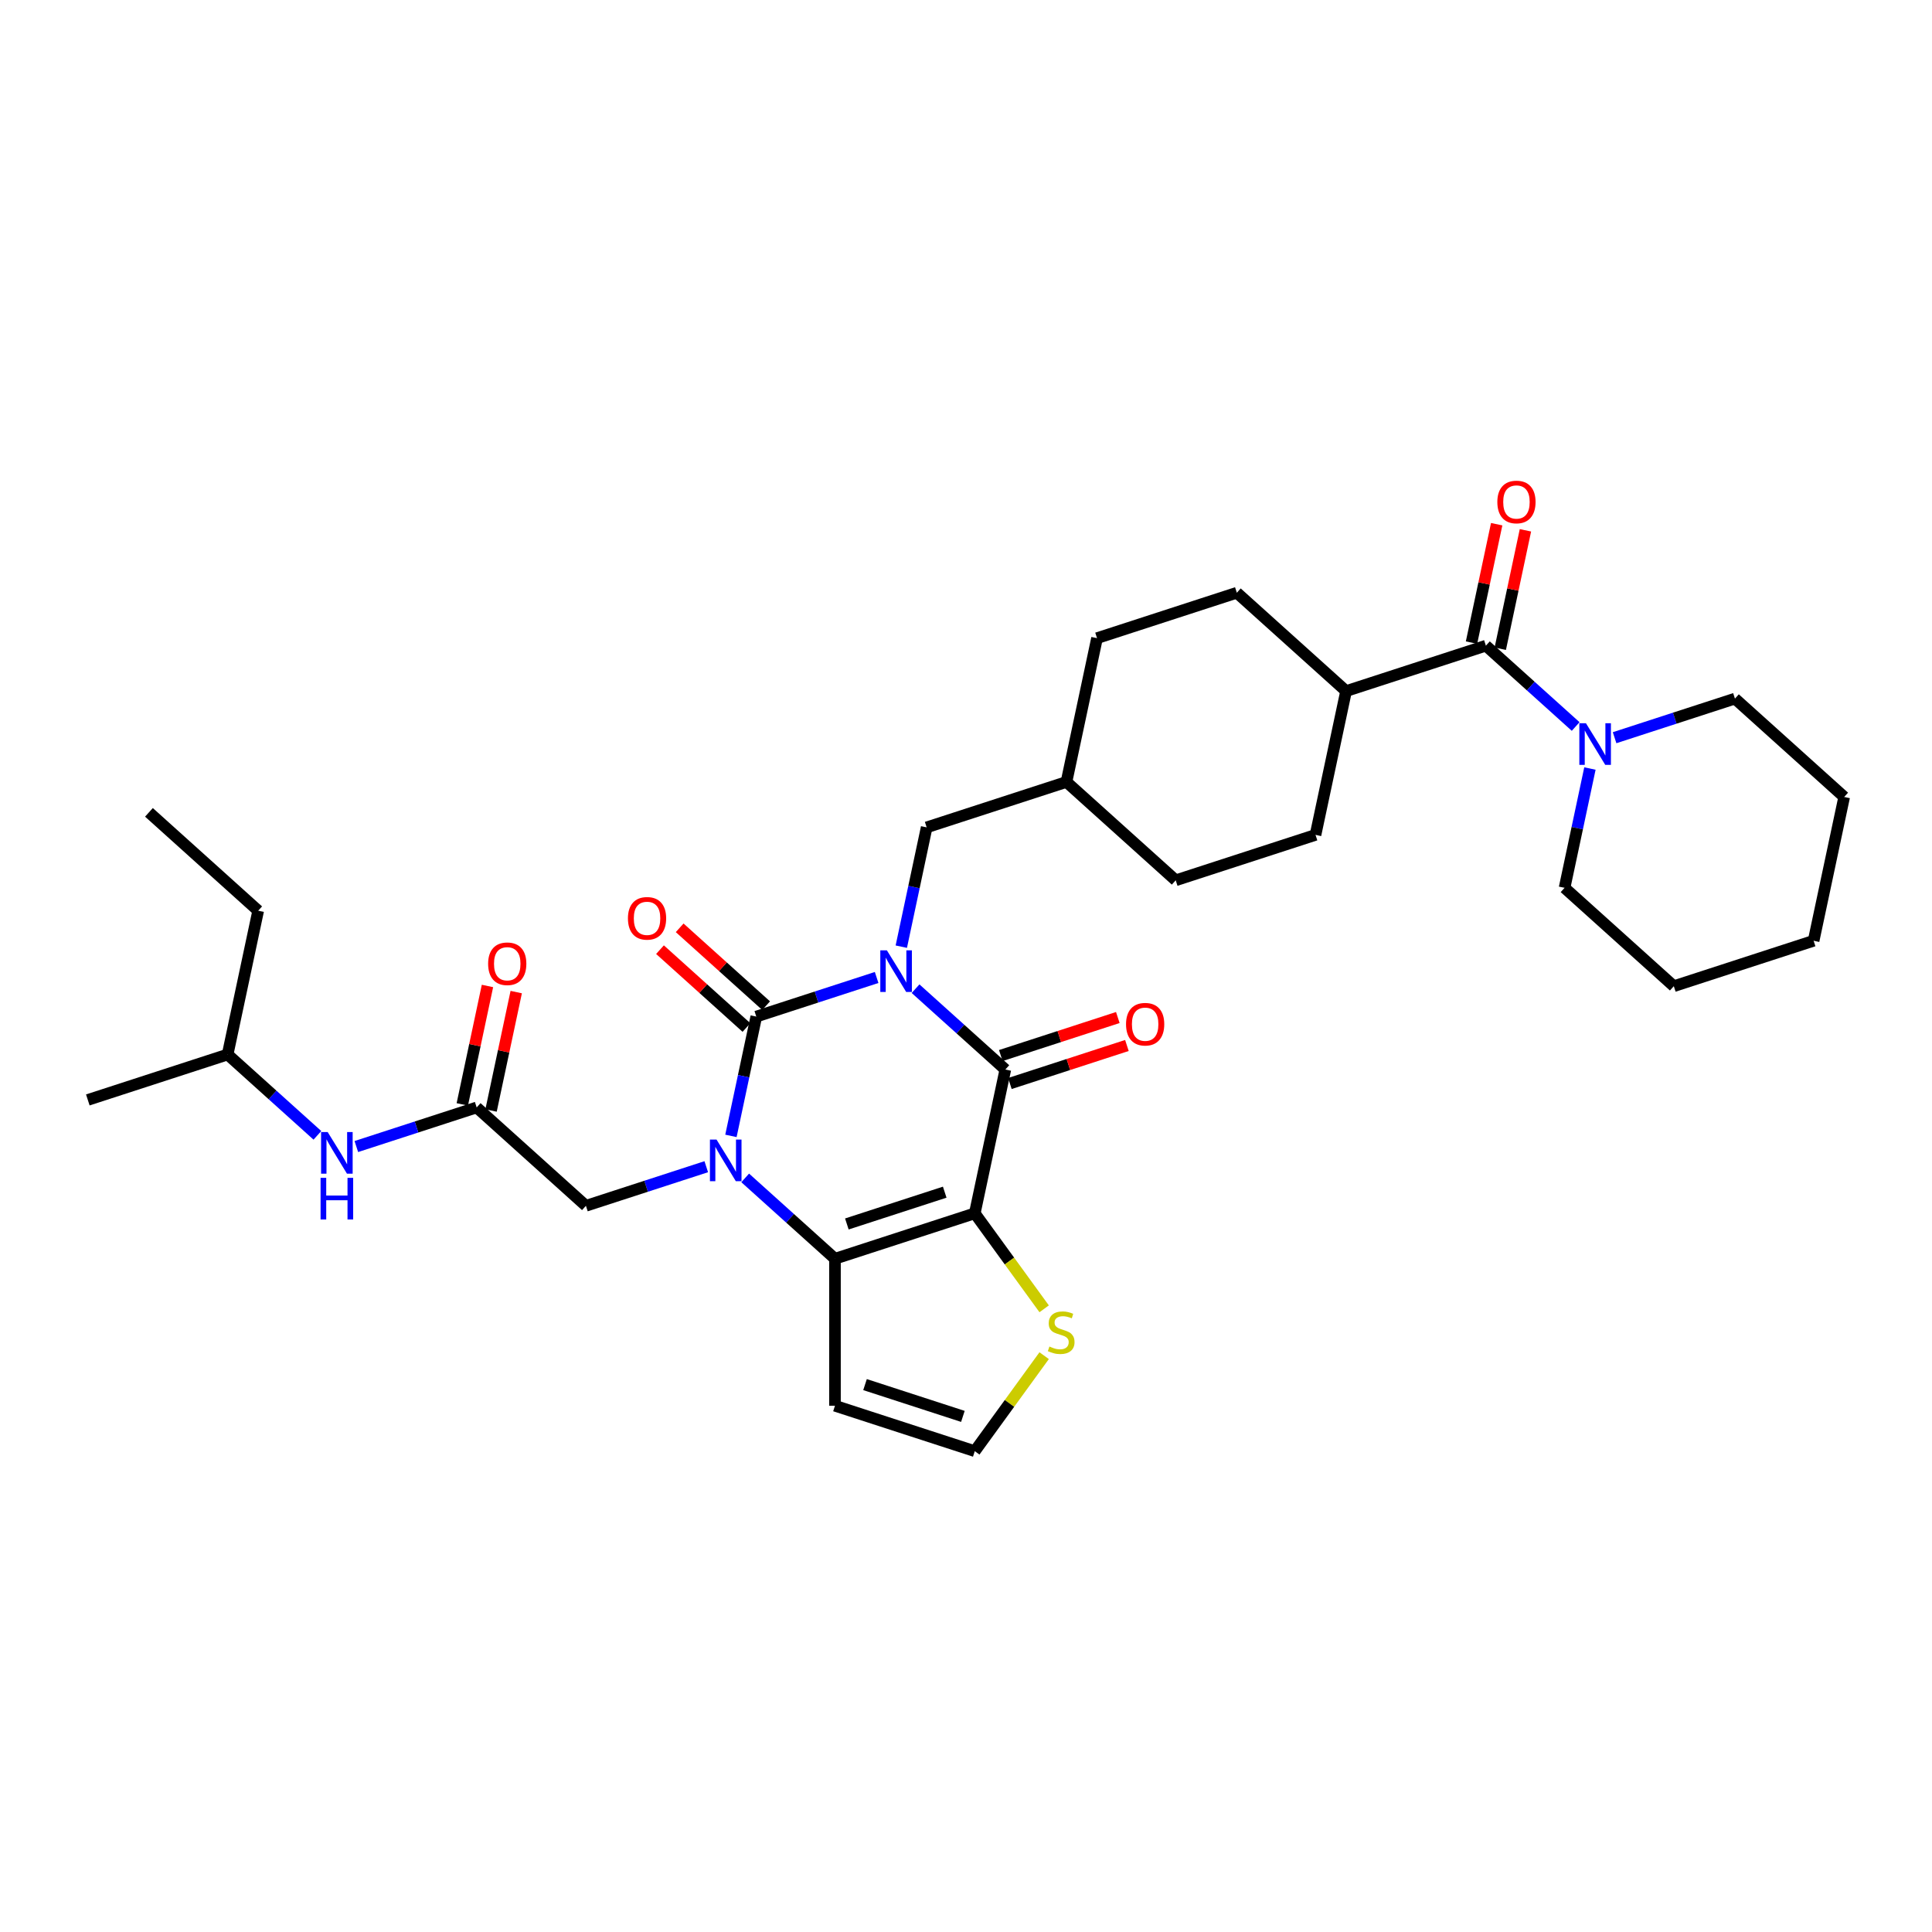 <?xml version='1.0' encoding='iso-8859-1'?>
<svg version='1.1' baseProfile='full'
              xmlns='http://www.w3.org/2000/svg'
                      xmlns:rdkit='http://www.rdkit.org/xml'
                      xmlns:xlink='http://www.w3.org/1999/xlink'
                  xml:space='preserve'
width='1000px' height='1000px' viewBox='0 0 1000 1000'>
<!-- END OF HEADER -->
<rect style='opacity:1.0;fill:#FFFFFF;stroke:none' width='1000' height='1000' x='0' y='0'> </rect>
<path class='bond-0' d='M 453.744,505.946 L 422.599,516.065' style='fill:none;fill-rule:evenodd;stroke:#0000FF;stroke-width:6px;stroke-linecap:butt;stroke-linejoin:miter;stroke-opacity:1' />
<path class='bond-0' d='M 422.599,516.065 L 391.454,526.185' style='fill:none;fill-rule:evenodd;stroke:#000000;stroke-width:6px;stroke-linecap:butt;stroke-linejoin:miter;stroke-opacity:1' />
<path class='bond-3' d='M 473.892,511.743 L 497.127,532.664' style='fill:none;fill-rule:evenodd;stroke:#0000FF;stroke-width:6px;stroke-linecap:butt;stroke-linejoin:miter;stroke-opacity:1' />
<path class='bond-3' d='M 497.127,532.664 L 520.362,553.585' style='fill:none;fill-rule:evenodd;stroke:#000000;stroke-width:6px;stroke-linecap:butt;stroke-linejoin:miter;stroke-opacity:1' />
<path class='bond-11' d='M 466.512,489.996 L 473.075,459.122' style='fill:none;fill-rule:evenodd;stroke:#0000FF;stroke-width:6px;stroke-linecap:butt;stroke-linejoin:miter;stroke-opacity:1' />
<path class='bond-11' d='M 473.075,459.122 L 479.638,428.247' style='fill:none;fill-rule:evenodd;stroke:#000000;stroke-width:6px;stroke-linecap:butt;stroke-linejoin:miter;stroke-opacity:1' />
<path class='bond-1' d='M 391.454,526.185 L 384.892,557.06' style='fill:none;fill-rule:evenodd;stroke:#000000;stroke-width:6px;stroke-linecap:butt;stroke-linejoin:miter;stroke-opacity:1' />
<path class='bond-1' d='M 384.892,557.06 L 378.329,587.934' style='fill:none;fill-rule:evenodd;stroke:#0000FF;stroke-width:6px;stroke-linecap:butt;stroke-linejoin:miter;stroke-opacity:1' />
<path class='bond-12' d='M 396.545,520.531 L 374.17,500.384' style='fill:none;fill-rule:evenodd;stroke:#000000;stroke-width:6px;stroke-linecap:butt;stroke-linejoin:miter;stroke-opacity:1' />
<path class='bond-12' d='M 374.17,500.384 L 351.795,480.237' style='fill:none;fill-rule:evenodd;stroke:#FF0000;stroke-width:6px;stroke-linecap:butt;stroke-linejoin:miter;stroke-opacity:1' />
<path class='bond-12' d='M 386.363,531.839 L 363.988,511.693' style='fill:none;fill-rule:evenodd;stroke:#000000;stroke-width:6px;stroke-linecap:butt;stroke-linejoin:miter;stroke-opacity:1' />
<path class='bond-12' d='M 363.988,511.693 L 341.612,491.546' style='fill:none;fill-rule:evenodd;stroke:#FF0000;stroke-width:6px;stroke-linecap:butt;stroke-linejoin:miter;stroke-opacity:1' />
<path class='bond-8' d='M 365.561,603.883 L 334.416,614.003' style='fill:none;fill-rule:evenodd;stroke:#0000FF;stroke-width:6px;stroke-linecap:butt;stroke-linejoin:miter;stroke-opacity:1' />
<path class='bond-8' d='M 334.416,614.003 L 303.271,624.123' style='fill:none;fill-rule:evenodd;stroke:#000000;stroke-width:6px;stroke-linecap:butt;stroke-linejoin:miter;stroke-opacity:1' />
<path class='bond-33' d='M 385.709,609.681 L 408.944,630.602' style='fill:none;fill-rule:evenodd;stroke:#0000FF;stroke-width:6px;stroke-linecap:butt;stroke-linejoin:miter;stroke-opacity:1' />
<path class='bond-33' d='M 408.944,630.602 L 432.179,651.523' style='fill:none;fill-rule:evenodd;stroke:#000000;stroke-width:6px;stroke-linecap:butt;stroke-linejoin:miter;stroke-opacity:1' />
<path class='bond-2' d='M 504.543,628.01 L 520.362,553.585' style='fill:none;fill-rule:evenodd;stroke:#000000;stroke-width:6px;stroke-linecap:butt;stroke-linejoin:miter;stroke-opacity:1' />
<path class='bond-4' d='M 504.543,628.01 L 432.179,651.523' style='fill:none;fill-rule:evenodd;stroke:#000000;stroke-width:6px;stroke-linecap:butt;stroke-linejoin:miter;stroke-opacity:1' />
<path class='bond-4' d='M 488.986,617.065 L 438.331,633.523' style='fill:none;fill-rule:evenodd;stroke:#000000;stroke-width:6px;stroke-linecap:butt;stroke-linejoin:miter;stroke-opacity:1' />
<path class='bond-6' d='M 504.543,628.01 L 522.499,652.725' style='fill:none;fill-rule:evenodd;stroke:#000000;stroke-width:6px;stroke-linecap:butt;stroke-linejoin:miter;stroke-opacity:1' />
<path class='bond-6' d='M 522.499,652.725 L 540.455,677.44' style='fill:none;fill-rule:evenodd;stroke:#CCCC00;stroke-width:6px;stroke-linecap:butt;stroke-linejoin:miter;stroke-opacity:1' />
<path class='bond-14' d='M 522.714,560.822 L 552.999,550.981' style='fill:none;fill-rule:evenodd;stroke:#000000;stroke-width:6px;stroke-linecap:butt;stroke-linejoin:miter;stroke-opacity:1' />
<path class='bond-14' d='M 552.999,550.981 L 583.284,541.141' style='fill:none;fill-rule:evenodd;stroke:#FF0000;stroke-width:6px;stroke-linecap:butt;stroke-linejoin:miter;stroke-opacity:1' />
<path class='bond-14' d='M 518.011,546.349 L 548.296,536.509' style='fill:none;fill-rule:evenodd;stroke:#000000;stroke-width:6px;stroke-linecap:butt;stroke-linejoin:miter;stroke-opacity:1' />
<path class='bond-14' d='M 548.296,536.509 L 578.581,526.668' style='fill:none;fill-rule:evenodd;stroke:#FF0000;stroke-width:6px;stroke-linecap:butt;stroke-linejoin:miter;stroke-opacity:1' />
<path class='bond-9' d='M 432.179,651.523 L 432.179,727.611' style='fill:none;fill-rule:evenodd;stroke:#000000;stroke-width:6px;stroke-linecap:butt;stroke-linejoin:miter;stroke-opacity:1' />
<path class='bond-5' d='M 769.093,334.198 L 696.729,357.71' style='fill:none;fill-rule:evenodd;stroke:#000000;stroke-width:6px;stroke-linecap:butt;stroke-linejoin:miter;stroke-opacity:1' />
<path class='bond-7' d='M 769.093,334.198 L 792.328,355.119' style='fill:none;fill-rule:evenodd;stroke:#000000;stroke-width:6px;stroke-linecap:butt;stroke-linejoin:miter;stroke-opacity:1' />
<path class='bond-7' d='M 792.328,355.119 L 815.563,376.04' style='fill:none;fill-rule:evenodd;stroke:#0000FF;stroke-width:6px;stroke-linecap:butt;stroke-linejoin:miter;stroke-opacity:1' />
<path class='bond-17' d='M 776.536,335.78 L 783.05,305.133' style='fill:none;fill-rule:evenodd;stroke:#000000;stroke-width:6px;stroke-linecap:butt;stroke-linejoin:miter;stroke-opacity:1' />
<path class='bond-17' d='M 783.05,305.133 L 789.564,274.487' style='fill:none;fill-rule:evenodd;stroke:#FF0000;stroke-width:6px;stroke-linecap:butt;stroke-linejoin:miter;stroke-opacity:1' />
<path class='bond-17' d='M 761.651,332.616 L 768.165,301.97' style='fill:none;fill-rule:evenodd;stroke:#000000;stroke-width:6px;stroke-linecap:butt;stroke-linejoin:miter;stroke-opacity:1' />
<path class='bond-17' d='M 768.165,301.97 L 774.679,271.323' style='fill:none;fill-rule:evenodd;stroke:#FF0000;stroke-width:6px;stroke-linecap:butt;stroke-linejoin:miter;stroke-opacity:1' />
<path class='bond-13' d='M 540.455,701.694 L 522.499,726.409' style='fill:none;fill-rule:evenodd;stroke:#CCCC00;stroke-width:6px;stroke-linecap:butt;stroke-linejoin:miter;stroke-opacity:1' />
<path class='bond-13' d='M 522.499,726.409 L 504.543,751.123' style='fill:none;fill-rule:evenodd;stroke:#000000;stroke-width:6px;stroke-linecap:butt;stroke-linejoin:miter;stroke-opacity:1' />
<path class='bond-24' d='M 822.943,397.787 L 816.38,428.661' style='fill:none;fill-rule:evenodd;stroke:#0000FF;stroke-width:6px;stroke-linecap:butt;stroke-linejoin:miter;stroke-opacity:1' />
<path class='bond-24' d='M 816.38,428.661 L 809.818,459.536' style='fill:none;fill-rule:evenodd;stroke:#000000;stroke-width:6px;stroke-linecap:butt;stroke-linejoin:miter;stroke-opacity:1' />
<path class='bond-25' d='M 835.711,381.837 L 866.856,371.718' style='fill:none;fill-rule:evenodd;stroke:#0000FF;stroke-width:6px;stroke-linecap:butt;stroke-linejoin:miter;stroke-opacity:1' />
<path class='bond-25' d='M 866.856,371.718 L 898.001,361.598' style='fill:none;fill-rule:evenodd;stroke:#000000;stroke-width:6px;stroke-linecap:butt;stroke-linejoin:miter;stroke-opacity:1' />
<path class='bond-10' d='M 303.271,624.123 L 246.727,573.21' style='fill:none;fill-rule:evenodd;stroke:#000000;stroke-width:6px;stroke-linecap:butt;stroke-linejoin:miter;stroke-opacity:1' />
<path class='bond-35' d='M 432.179,727.611 L 504.543,751.123' style='fill:none;fill-rule:evenodd;stroke:#000000;stroke-width:6px;stroke-linecap:butt;stroke-linejoin:miter;stroke-opacity:1' />
<path class='bond-35' d='M 447.736,716.665 L 498.391,733.124' style='fill:none;fill-rule:evenodd;stroke:#000000;stroke-width:6px;stroke-linecap:butt;stroke-linejoin:miter;stroke-opacity:1' />
<path class='bond-16' d='M 246.727,573.21 L 215.582,583.33' style='fill:none;fill-rule:evenodd;stroke:#000000;stroke-width:6px;stroke-linecap:butt;stroke-linejoin:miter;stroke-opacity:1' />
<path class='bond-16' d='M 215.582,583.33 L 184.437,593.449' style='fill:none;fill-rule:evenodd;stroke:#0000FF;stroke-width:6px;stroke-linecap:butt;stroke-linejoin:miter;stroke-opacity:1' />
<path class='bond-18' d='M 254.169,574.792 L 260.683,544.146' style='fill:none;fill-rule:evenodd;stroke:#000000;stroke-width:6px;stroke-linecap:butt;stroke-linejoin:miter;stroke-opacity:1' />
<path class='bond-18' d='M 260.683,544.146 L 267.197,513.5' style='fill:none;fill-rule:evenodd;stroke:#FF0000;stroke-width:6px;stroke-linecap:butt;stroke-linejoin:miter;stroke-opacity:1' />
<path class='bond-18' d='M 239.284,571.628 L 245.798,540.982' style='fill:none;fill-rule:evenodd;stroke:#000000;stroke-width:6px;stroke-linecap:butt;stroke-linejoin:miter;stroke-opacity:1' />
<path class='bond-18' d='M 245.798,540.982 L 252.312,510.336' style='fill:none;fill-rule:evenodd;stroke:#FF0000;stroke-width:6px;stroke-linecap:butt;stroke-linejoin:miter;stroke-opacity:1' />
<path class='bond-21' d='M 479.638,428.247 L 552.001,404.735' style='fill:none;fill-rule:evenodd;stroke:#000000;stroke-width:6px;stroke-linecap:butt;stroke-linejoin:miter;stroke-opacity:1' />
<path class='bond-15' d='M 696.729,357.71 L 640.185,306.797' style='fill:none;fill-rule:evenodd;stroke:#000000;stroke-width:6px;stroke-linecap:butt;stroke-linejoin:miter;stroke-opacity:1' />
<path class='bond-34' d='M 696.729,357.71 L 680.91,432.135' style='fill:none;fill-rule:evenodd;stroke:#000000;stroke-width:6px;stroke-linecap:butt;stroke-linejoin:miter;stroke-opacity:1' />
<path class='bond-26' d='M 164.289,587.652 L 141.054,566.731' style='fill:none;fill-rule:evenodd;stroke:#0000FF;stroke-width:6px;stroke-linecap:butt;stroke-linejoin:miter;stroke-opacity:1' />
<path class='bond-26' d='M 141.054,566.731 L 117.818,545.81' style='fill:none;fill-rule:evenodd;stroke:#000000;stroke-width:6px;stroke-linecap:butt;stroke-linejoin:miter;stroke-opacity:1' />
<path class='bond-19' d='M 680.91,432.135 L 608.546,455.648' style='fill:none;fill-rule:evenodd;stroke:#000000;stroke-width:6px;stroke-linecap:butt;stroke-linejoin:miter;stroke-opacity:1' />
<path class='bond-20' d='M 640.185,306.797 L 567.821,330.31' style='fill:none;fill-rule:evenodd;stroke:#000000;stroke-width:6px;stroke-linecap:butt;stroke-linejoin:miter;stroke-opacity:1' />
<path class='bond-22' d='M 552.001,404.735 L 608.546,455.648' style='fill:none;fill-rule:evenodd;stroke:#000000;stroke-width:6px;stroke-linecap:butt;stroke-linejoin:miter;stroke-opacity:1' />
<path class='bond-23' d='M 552.001,404.735 L 567.821,330.31' style='fill:none;fill-rule:evenodd;stroke:#000000;stroke-width:6px;stroke-linecap:butt;stroke-linejoin:miter;stroke-opacity:1' />
<path class='bond-29' d='M 809.818,459.536 L 866.362,510.448' style='fill:none;fill-rule:evenodd;stroke:#000000;stroke-width:6px;stroke-linecap:butt;stroke-linejoin:miter;stroke-opacity:1' />
<path class='bond-30' d='M 898.001,361.598 L 954.545,412.511' style='fill:none;fill-rule:evenodd;stroke:#000000;stroke-width:6px;stroke-linecap:butt;stroke-linejoin:miter;stroke-opacity:1' />
<path class='bond-27' d='M 117.818,545.81 L 133.638,471.385' style='fill:none;fill-rule:evenodd;stroke:#000000;stroke-width:6px;stroke-linecap:butt;stroke-linejoin:miter;stroke-opacity:1' />
<path class='bond-28' d='M 117.818,545.81 L 45.455,569.322' style='fill:none;fill-rule:evenodd;stroke:#000000;stroke-width:6px;stroke-linecap:butt;stroke-linejoin:miter;stroke-opacity:1' />
<path class='bond-31' d='M 133.638,471.385 L 77.094,420.472' style='fill:none;fill-rule:evenodd;stroke:#000000;stroke-width:6px;stroke-linecap:butt;stroke-linejoin:miter;stroke-opacity:1' />
<path class='bond-36' d='M 866.362,510.448 L 938.726,486.936' style='fill:none;fill-rule:evenodd;stroke:#000000;stroke-width:6px;stroke-linecap:butt;stroke-linejoin:miter;stroke-opacity:1' />
<path class='bond-32' d='M 954.545,412.511 L 938.726,486.936' style='fill:none;fill-rule:evenodd;stroke:#000000;stroke-width:6px;stroke-linecap:butt;stroke-linejoin:miter;stroke-opacity:1' />
<path  class='atom-0' d='M 459.055 491.899
L 466.116 503.312
Q 466.816 504.438, 467.942 506.477
Q 469.068 508.516, 469.129 508.638
L 469.129 491.899
L 471.99 491.899
L 471.99 513.447
L 469.038 513.447
L 461.459 500.968
Q 460.577 499.507, 459.633 497.833
Q 458.72 496.16, 458.446 495.642
L 458.446 513.447
L 455.646 513.447
L 455.646 491.899
L 459.055 491.899
' fill='#0000FF'/>
<path  class='atom-2' d='M 370.872 589.836
L 377.933 601.249
Q 378.633 602.375, 379.759 604.415
Q 380.885 606.454, 380.946 606.576
L 380.946 589.836
L 383.807 589.836
L 383.807 611.384
L 380.854 611.384
L 373.276 598.906
Q 372.393 597.445, 371.45 595.771
Q 370.537 594.097, 370.263 593.58
L 370.263 611.384
L 367.463 611.384
L 367.463 589.836
L 370.872 589.836
' fill='#0000FF'/>
<path  class='atom-7' d='M 543.179 696.963
Q 543.423 697.054, 544.427 697.48
Q 545.431 697.906, 546.527 698.18
Q 547.653 698.423, 548.749 698.423
Q 550.788 698.423, 551.975 697.45
Q 553.162 696.445, 553.162 694.71
Q 553.162 693.523, 552.553 692.793
Q 551.975 692.063, 551.062 691.667
Q 550.149 691.271, 548.627 690.815
Q 546.71 690.236, 545.553 689.689
Q 544.427 689.141, 543.605 687.984
Q 542.814 686.828, 542.814 684.88
Q 542.814 682.171, 544.64 680.497
Q 546.497 678.823, 550.149 678.823
Q 552.644 678.823, 555.475 680.01
L 554.775 682.354
Q 552.188 681.288, 550.24 681.288
Q 548.14 681.288, 546.983 682.171
Q 545.827 683.023, 545.857 684.515
Q 545.857 685.671, 546.436 686.371
Q 547.044 687.071, 547.897 687.467
Q 548.779 687.862, 550.24 688.319
Q 552.188 688.928, 553.344 689.536
Q 554.501 690.145, 555.323 691.393
Q 556.175 692.61, 556.175 694.71
Q 556.175 697.693, 554.166 699.306
Q 552.188 700.889, 548.87 700.889
Q 546.953 700.889, 545.492 700.463
Q 544.062 700.067, 542.357 699.367
L 543.179 696.963
' fill='#CCCC00'/>
<path  class='atom-8' d='M 820.874 374.336
L 827.935 385.75
Q 828.635 386.876, 829.761 388.915
Q 830.887 390.954, 830.948 391.076
L 830.948 374.336
L 833.809 374.336
L 833.809 395.884
L 830.857 395.884
L 823.279 383.406
Q 822.396 381.945, 821.452 380.271
Q 820.539 378.597, 820.266 378.08
L 820.266 395.884
L 817.465 395.884
L 817.465 374.336
L 820.874 374.336
' fill='#0000FF'/>
<path  class='atom-13' d='M 325.019 475.333
Q 325.019 470.159, 327.575 467.268
Q 330.132 464.377, 334.91 464.377
Q 339.688 464.377, 342.245 467.268
Q 344.801 470.159, 344.801 475.333
Q 344.801 480.568, 342.214 483.551
Q 339.627 486.503, 334.91 486.503
Q 330.162 486.503, 327.575 483.551
Q 325.019 480.599, 325.019 475.333
M 334.91 484.068
Q 338.197 484.068, 339.962 481.877
Q 341.758 479.655, 341.758 475.333
Q 341.758 471.103, 339.962 468.972
Q 338.197 466.811, 334.91 466.811
Q 331.623 466.811, 329.827 468.942
Q 328.062 471.072, 328.062 475.333
Q 328.062 479.685, 329.827 481.877
Q 331.623 484.068, 334.91 484.068
' fill='#FF0000'/>
<path  class='atom-15' d='M 582.835 530.134
Q 582.835 524.96, 585.391 522.068
Q 587.948 519.177, 592.726 519.177
Q 597.505 519.177, 600.061 522.068
Q 602.618 524.96, 602.618 530.134
Q 602.618 535.369, 600.031 538.351
Q 597.444 541.303, 592.726 541.303
Q 587.978 541.303, 585.391 538.351
Q 582.835 535.399, 582.835 530.134
M 592.726 538.869
Q 596.013 538.869, 597.778 536.677
Q 599.574 534.456, 599.574 530.134
Q 599.574 525.903, 597.778 523.773
Q 596.013 521.612, 592.726 521.612
Q 589.439 521.612, 587.644 523.742
Q 585.878 525.873, 585.878 530.134
Q 585.878 534.486, 587.644 536.677
Q 589.439 538.869, 592.726 538.869
' fill='#FF0000'/>
<path  class='atom-17' d='M 169.6 585.948
L 176.661 597.362
Q 177.361 598.488, 178.487 600.527
Q 179.613 602.566, 179.674 602.688
L 179.674 585.948
L 182.535 585.948
L 182.535 607.496
L 179.582 607.496
L 172.004 595.018
Q 171.121 593.557, 170.178 591.883
Q 169.265 590.209, 168.991 589.692
L 168.991 607.496
L 166.191 607.496
L 166.191 585.948
L 169.6 585.948
' fill='#0000FF'/>
<path  class='atom-17' d='M 165.932 609.651
L 168.854 609.651
L 168.854 618.812
L 179.871 618.812
L 179.871 609.651
L 182.793 609.651
L 182.793 631.199
L 179.871 631.199
L 179.871 621.247
L 168.854 621.247
L 168.854 631.199
L 165.932 631.199
L 165.932 609.651
' fill='#0000FF'/>
<path  class='atom-18' d='M 775.021 259.833
Q 775.021 254.659, 777.578 251.768
Q 780.134 248.877, 784.913 248.877
Q 789.691 248.877, 792.247 251.768
Q 794.804 254.659, 794.804 259.833
Q 794.804 265.068, 792.217 268.051
Q 789.63 271.003, 784.913 271.003
Q 780.165 271.003, 777.578 268.051
Q 775.021 265.099, 775.021 259.833
M 784.913 268.568
Q 788.2 268.568, 789.965 266.377
Q 791.76 264.155, 791.76 259.833
Q 791.76 255.603, 789.965 253.472
Q 788.2 251.312, 784.913 251.312
Q 781.626 251.312, 779.83 253.442
Q 778.065 255.573, 778.065 259.833
Q 778.065 264.186, 779.83 266.377
Q 781.626 268.568, 784.913 268.568
' fill='#FF0000'/>
<path  class='atom-19' d='M 252.655 498.846
Q 252.655 493.672, 255.211 490.78
Q 257.768 487.889, 262.546 487.889
Q 267.324 487.889, 269.881 490.78
Q 272.438 493.672, 272.438 498.846
Q 272.438 504.081, 269.851 507.063
Q 267.264 510.015, 262.546 510.015
Q 257.798 510.015, 255.211 507.063
Q 252.655 504.111, 252.655 498.846
M 262.546 507.581
Q 265.833 507.581, 267.598 505.389
Q 269.394 503.167, 269.394 498.846
Q 269.394 494.615, 267.598 492.485
Q 265.833 490.324, 262.546 490.324
Q 259.259 490.324, 257.463 492.454
Q 255.698 494.585, 255.698 498.846
Q 255.698 503.198, 257.463 505.389
Q 259.259 507.581, 262.546 507.581
' fill='#FF0000'/>
</svg>
